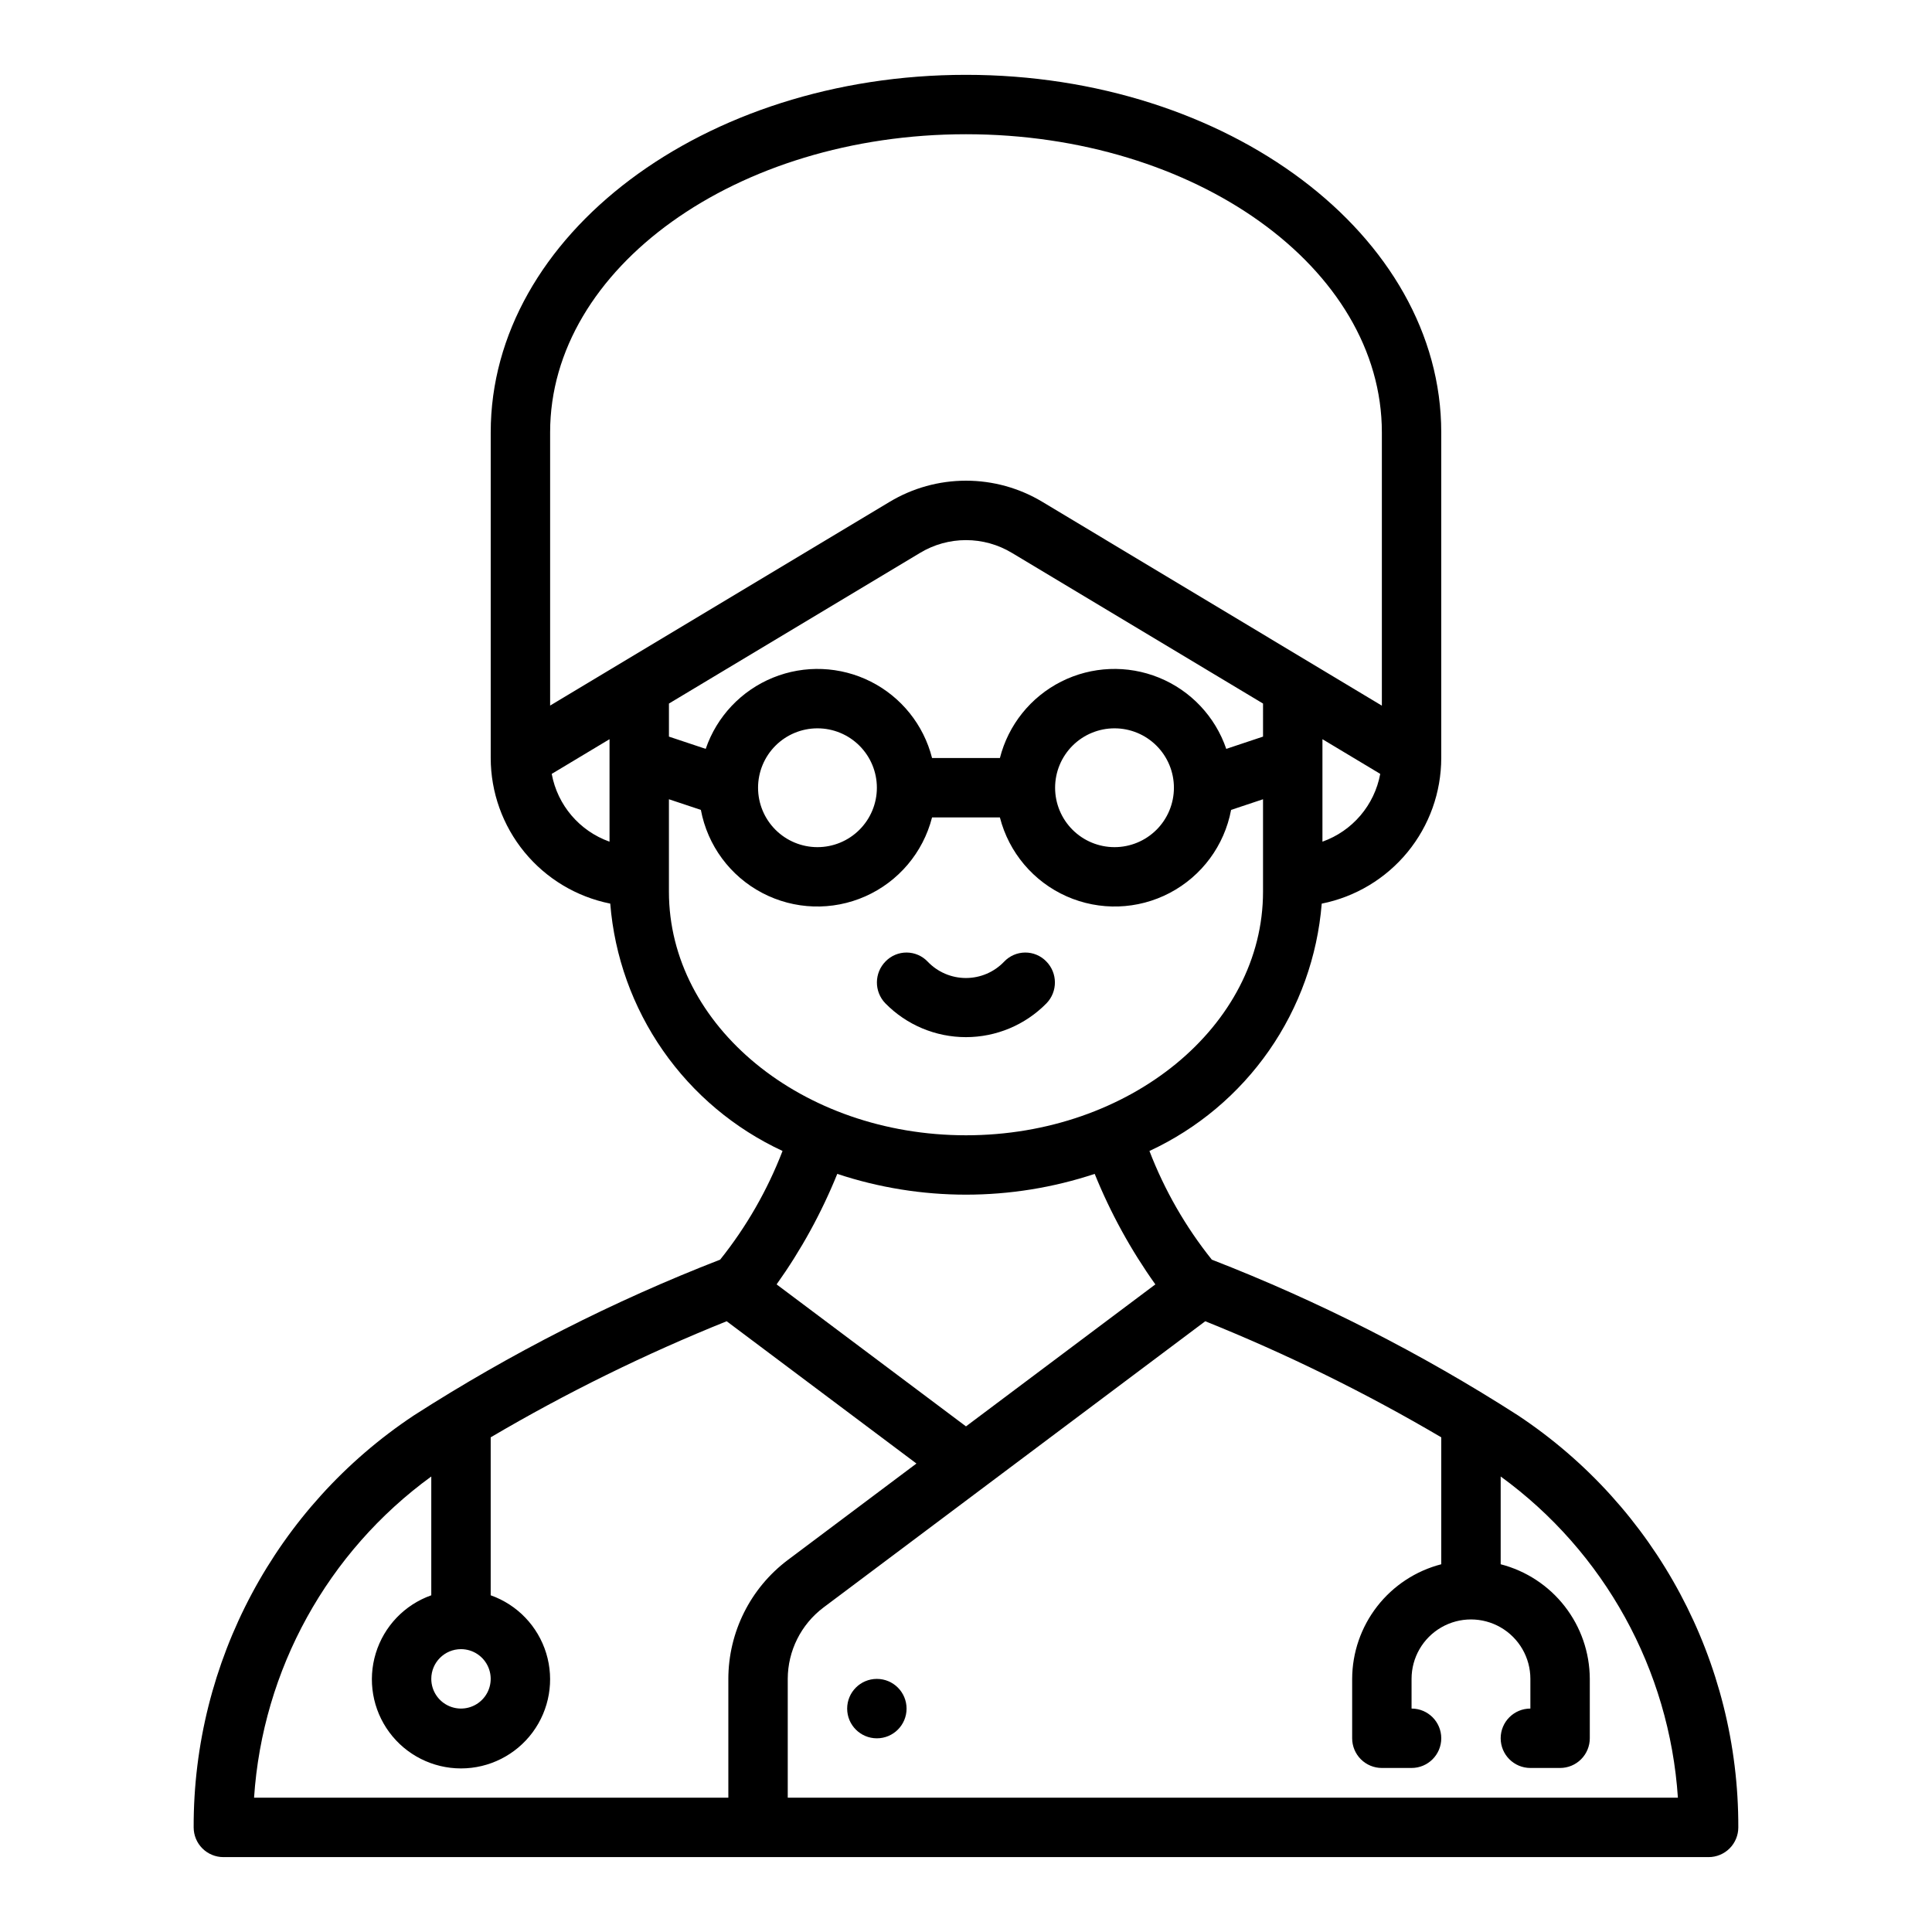 <?xml version="1.0" encoding="UTF-8"?>
<!-- Uploaded to: ICON Repo, www.iconrepo.com, Generator: ICON Repo Mixer Tools -->
<svg fill="#000000" width="800px" height="800px" version="1.1" viewBox="144 144 512 512" xmlns="http://www.w3.org/2000/svg">
 <g>
  <path d="m546.33 519.12c-25.613-16.441-52.812-30.277-81.184-41.297-6.957-8.695-12.531-18.41-16.531-28.801 12.73-5.91 23.664-15.09 31.688-26.605 8.02-11.52 12.84-24.957 13.969-38.945 8.922-1.785 16.953-6.602 22.73-13.637 5.773-7.031 8.934-15.848 8.945-24.945v-86.301c0-52.246-56.504-94.758-125.95-94.758-69.449 0-125.95 42.512-125.95 94.758v86.301c0.012 9.098 3.176 17.91 8.949 24.941 5.777 7.031 13.805 11.848 22.727 13.633 1.129 13.988 5.949 27.426 13.973 38.945 8.02 11.516 18.953 20.695 31.688 26.605-4.004 10.391-9.578 20.105-16.531 28.801-28.375 11.02-55.57 24.855-81.188 41.297-36.551 24.277-58.465 65.289-58.34 109.17 0 2.086 0.832 4.09 2.309 5.566 1.477 1.473 3.477 2.305 5.566 2.305h393.6c2.086 0 4.09-0.832 5.566-2.305 1.473-1.477 2.305-3.481 2.305-5.566 0.125-43.879-21.789-84.887-58.34-109.16zm-67.613-179.91-9.746 3.25c-2.93-8.57-9.426-15.453-17.816-18.871-8.391-3.418-17.848-3.035-25.934 1.047-8.086 4.086-14.008 11.469-16.234 20.25h-17.98c-2.227-8.781-8.148-16.164-16.234-20.25-8.086-4.082-17.543-4.465-25.934-1.047-8.387 3.418-14.887 10.301-17.816 18.871l-9.746-3.25v-8.762l66.574-39.941c3.668-2.207 7.867-3.371 12.148-3.371 4.277 0 8.477 1.164 12.145 3.371l66.574 39.941zm-23.617 13.547c0 4.176-1.656 8.18-4.609 11.133-2.953 2.953-6.957 4.613-11.133 4.613s-8.18-1.66-11.133-4.613c-2.953-2.953-4.613-6.957-4.613-11.133s1.66-8.18 4.613-11.133c2.953-2.953 6.957-4.609 11.133-4.609s8.18 1.656 11.133 4.609c2.953 2.953 4.609 6.957 4.609 11.133zm-78.719 0c0 4.176-1.66 8.18-4.613 11.133-2.949 2.953-6.957 4.613-11.133 4.613s-8.18-1.66-11.133-4.613c-2.949-2.953-4.609-6.957-4.609-11.133s1.66-8.18 4.609-11.133c2.953-2.953 6.957-4.609 11.133-4.609s8.184 1.656 11.133 4.609c2.953 2.953 4.613 6.957 4.613 11.133zm118.08 14.297v-27.16l15.32 9.195h-0.004c-1.531 8.293-7.371 15.141-15.32 17.965zm-188.93 0c-7.949-2.824-13.789-9.672-15.32-17.965l15.32-9.195zm-15.742-36.07v-72.422c-0.004-43.562 49.434-78.988 110.21-78.988 60.77 0 110.21 35.426 110.21 79.012v72.422l-89.953-54c-6.117-3.68-13.117-5.621-20.254-5.621s-14.141 1.941-20.258 5.621zm31.484 49.328v-24.5l8.461 2.816 0.004 0.004c1.77 9.434 7.758 17.543 16.258 22.004 8.5 4.465 18.574 4.793 27.348 0.895 8.773-3.902 15.281-11.602 17.66-20.902h17.98c2.383 9.301 8.887 17 17.66 20.902 8.773 3.898 18.848 3.57 27.348-0.895 8.5-4.461 14.492-12.57 16.262-22.004l8.461-2.82v24.5c0 35.59-35.312 64.551-78.719 64.551-43.406-0.004-78.723-28.965-78.723-64.551zm44.613 74.781c22.145 7.34 46.07 7.34 68.219 0 4.195 10.355 9.59 20.188 16.074 29.285l-50.184 37.629-50.188-37.629c6.488-9.098 11.883-18.926 16.078-29.285zm-99.715 125.95c3.184 0 6.051 1.918 7.269 4.859 1.219 2.941 0.547 6.328-1.703 8.578-2.254 2.254-5.641 2.926-8.582 1.707s-4.859-4.09-4.859-7.273c0-4.348 3.527-7.871 7.875-7.871zm70.848 7.871v31.488h-125.69c2.258-33.934 19.465-65.113 46.965-85.117v31.488-0.004c-7.059 2.496-12.516 8.195-14.707 15.355-2.191 7.16-0.859 14.938 3.594 20.957s11.5 9.57 18.988 9.57 14.531-3.551 18.984-9.57 5.789-13.797 3.598-20.957c-2.195-7.16-7.652-12.859-14.711-15.355v-41.863c20.047-11.801 40.949-22.082 62.535-30.762l50.293 37.707-34.109 25.574c-9.891 7.449-15.719 19.105-15.742 31.488zm15.742 31.488v-31.488c0.02-7.426 3.516-14.418 9.445-18.891l101.2-75.879c21.586 8.68 42.492 18.961 62.543 30.762v33.641c-6.738 1.738-12.711 5.664-16.984 11.156-4.273 5.496-6.606 12.25-6.629 19.211v15.746c0 2.086 0.828 4.09 2.305 5.566 1.477 1.477 3.477 2.305 5.566 2.305h7.871c4.348 0 7.871-3.523 7.871-7.871s-3.523-7.871-7.871-7.871v-7.875c0-5.625 3-10.82 7.871-13.633 4.871-2.812 10.875-2.812 15.746 0 4.871 2.812 7.871 8.008 7.871 13.633v7.875c-4.348 0-7.871 3.523-7.871 7.871s3.523 7.871 7.871 7.871h7.871c2.09 0 4.09-0.828 5.566-2.305 1.477-1.477 2.309-3.481 2.309-5.566v-15.746c-0.027-6.961-2.359-13.715-6.633-19.211-4.273-5.492-10.246-9.418-16.984-11.156v-23.262c27.504 20.004 44.707 51.184 46.965 85.117z"/>
  <path d="m384.25 596.8c0 4.348-3.523 7.871-7.871 7.871-4.348 0-7.871-3.523-7.871-7.871 0-4.348 3.523-7.875 7.871-7.875 4.348 0 7.871 3.527 7.871 7.875"/>
  <path d="m421.25 398.76c-1.469-1.504-3.484-2.344-5.582-2.328-2.102 0.016-4.106 0.883-5.551 2.406-2.641 2.777-6.305 4.344-10.137 4.344s-7.496-1.566-10.141-4.344c-1.445-1.523-3.449-2.391-5.551-2.406-2.098-0.016-4.113 0.824-5.582 2.328-3.055 3.07-3.09 8.02-0.078 11.133 5.625 5.731 13.32 8.961 21.352 8.961 8.027 0 15.723-3.231 21.348-8.961 3.012-3.113 2.977-8.062-0.078-11.133z"/>
 </g>
</svg>
